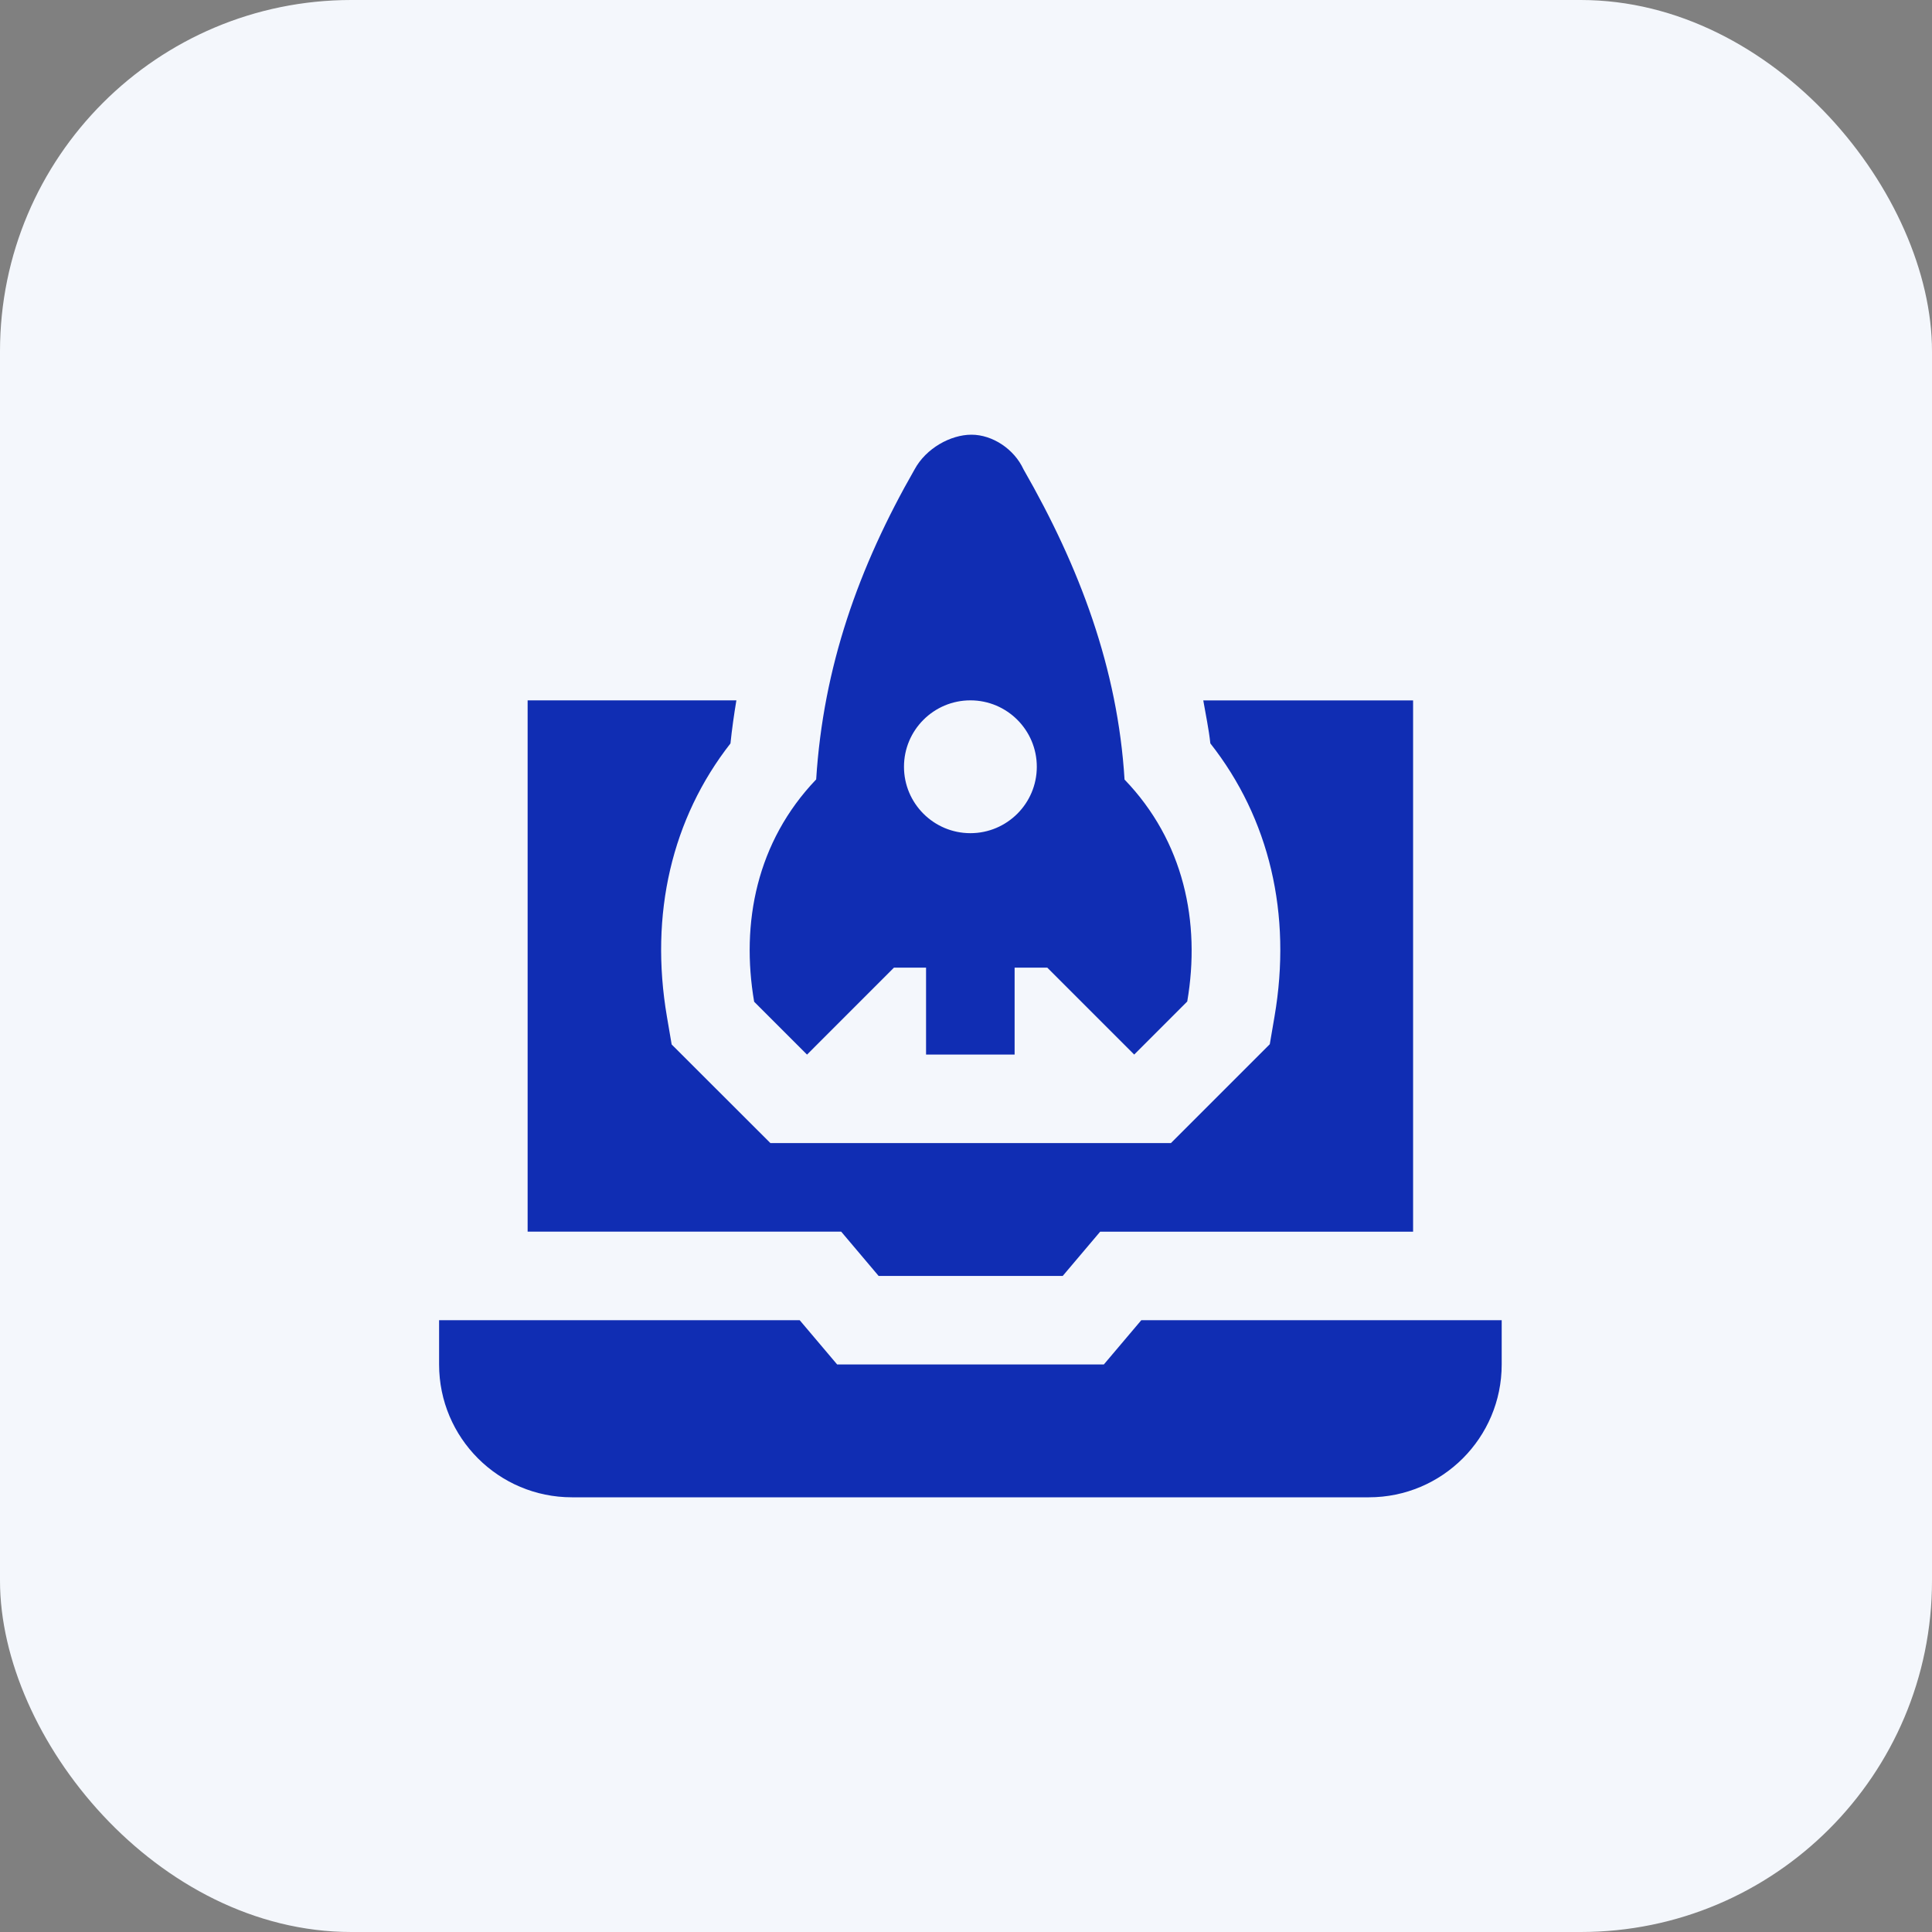 <svg width="80" height="80" viewBox="0 0 80 80" fill="none" xmlns="http://www.w3.org/2000/svg">
<rect x="0" y="0" width="80" height="80" fill="#808080" stroke="none"/>
<rect width="80" height="80" rx="14.546" fill="#F4F7FC"/>
<g clip-path="url(#clip0_8647_43276)">
<path d="M33.419 43.667L37.017 40.068H38.346V43.667H42.013V40.068H43.366L46.965 43.667L49.161 41.47C49.724 38.185 49.018 34.826 46.565 32.28C46.281 27.684 44.714 23.498 42.38 19.432C41.993 18.592 41.095 18 40.226 18C39.357 18 38.343 18.567 37.875 19.43C35.545 23.496 34.09 27.621 33.796 32.274C31.33 34.852 30.669 38.22 31.228 41.48L33.415 43.667H33.419ZM40.182 29C41.7 29 42.932 30.232 42.932 31.75C42.932 33.268 41.7 34.5 40.182 34.5C38.664 34.5 37.432 33.268 37.432 31.75C37.432 30.232 38.664 29 40.182 29ZM62.182 54.667V56.5C62.182 59.538 59.719 62 56.682 62H23.682C20.644 62 18.182 59.538 18.182 56.5V54.667H33.114L34.665 56.5H45.707L47.258 54.667H62.182ZM34.832 51H21.848V29H30.492C30.393 29.592 30.309 30.186 30.247 30.784C27.821 33.886 26.89 37.851 27.616 42.099L27.812 43.249L31.901 47.333H48.485L52.579 43.239L52.775 42.092C53.503 37.849 52.562 33.886 50.118 30.782C50.054 30.186 49.926 29.594 49.825 29.002H58.513V51.002H45.555L44.004 52.835H36.383L34.832 51Z" fill="#102DB3"/>
</g>
<defs>
<clipPath id="clip0_8647_43276">
<rect width="44" height="44" fill="white" transform="translate(18.182 18)"/>
</clipPath>
</defs>
</svg>
